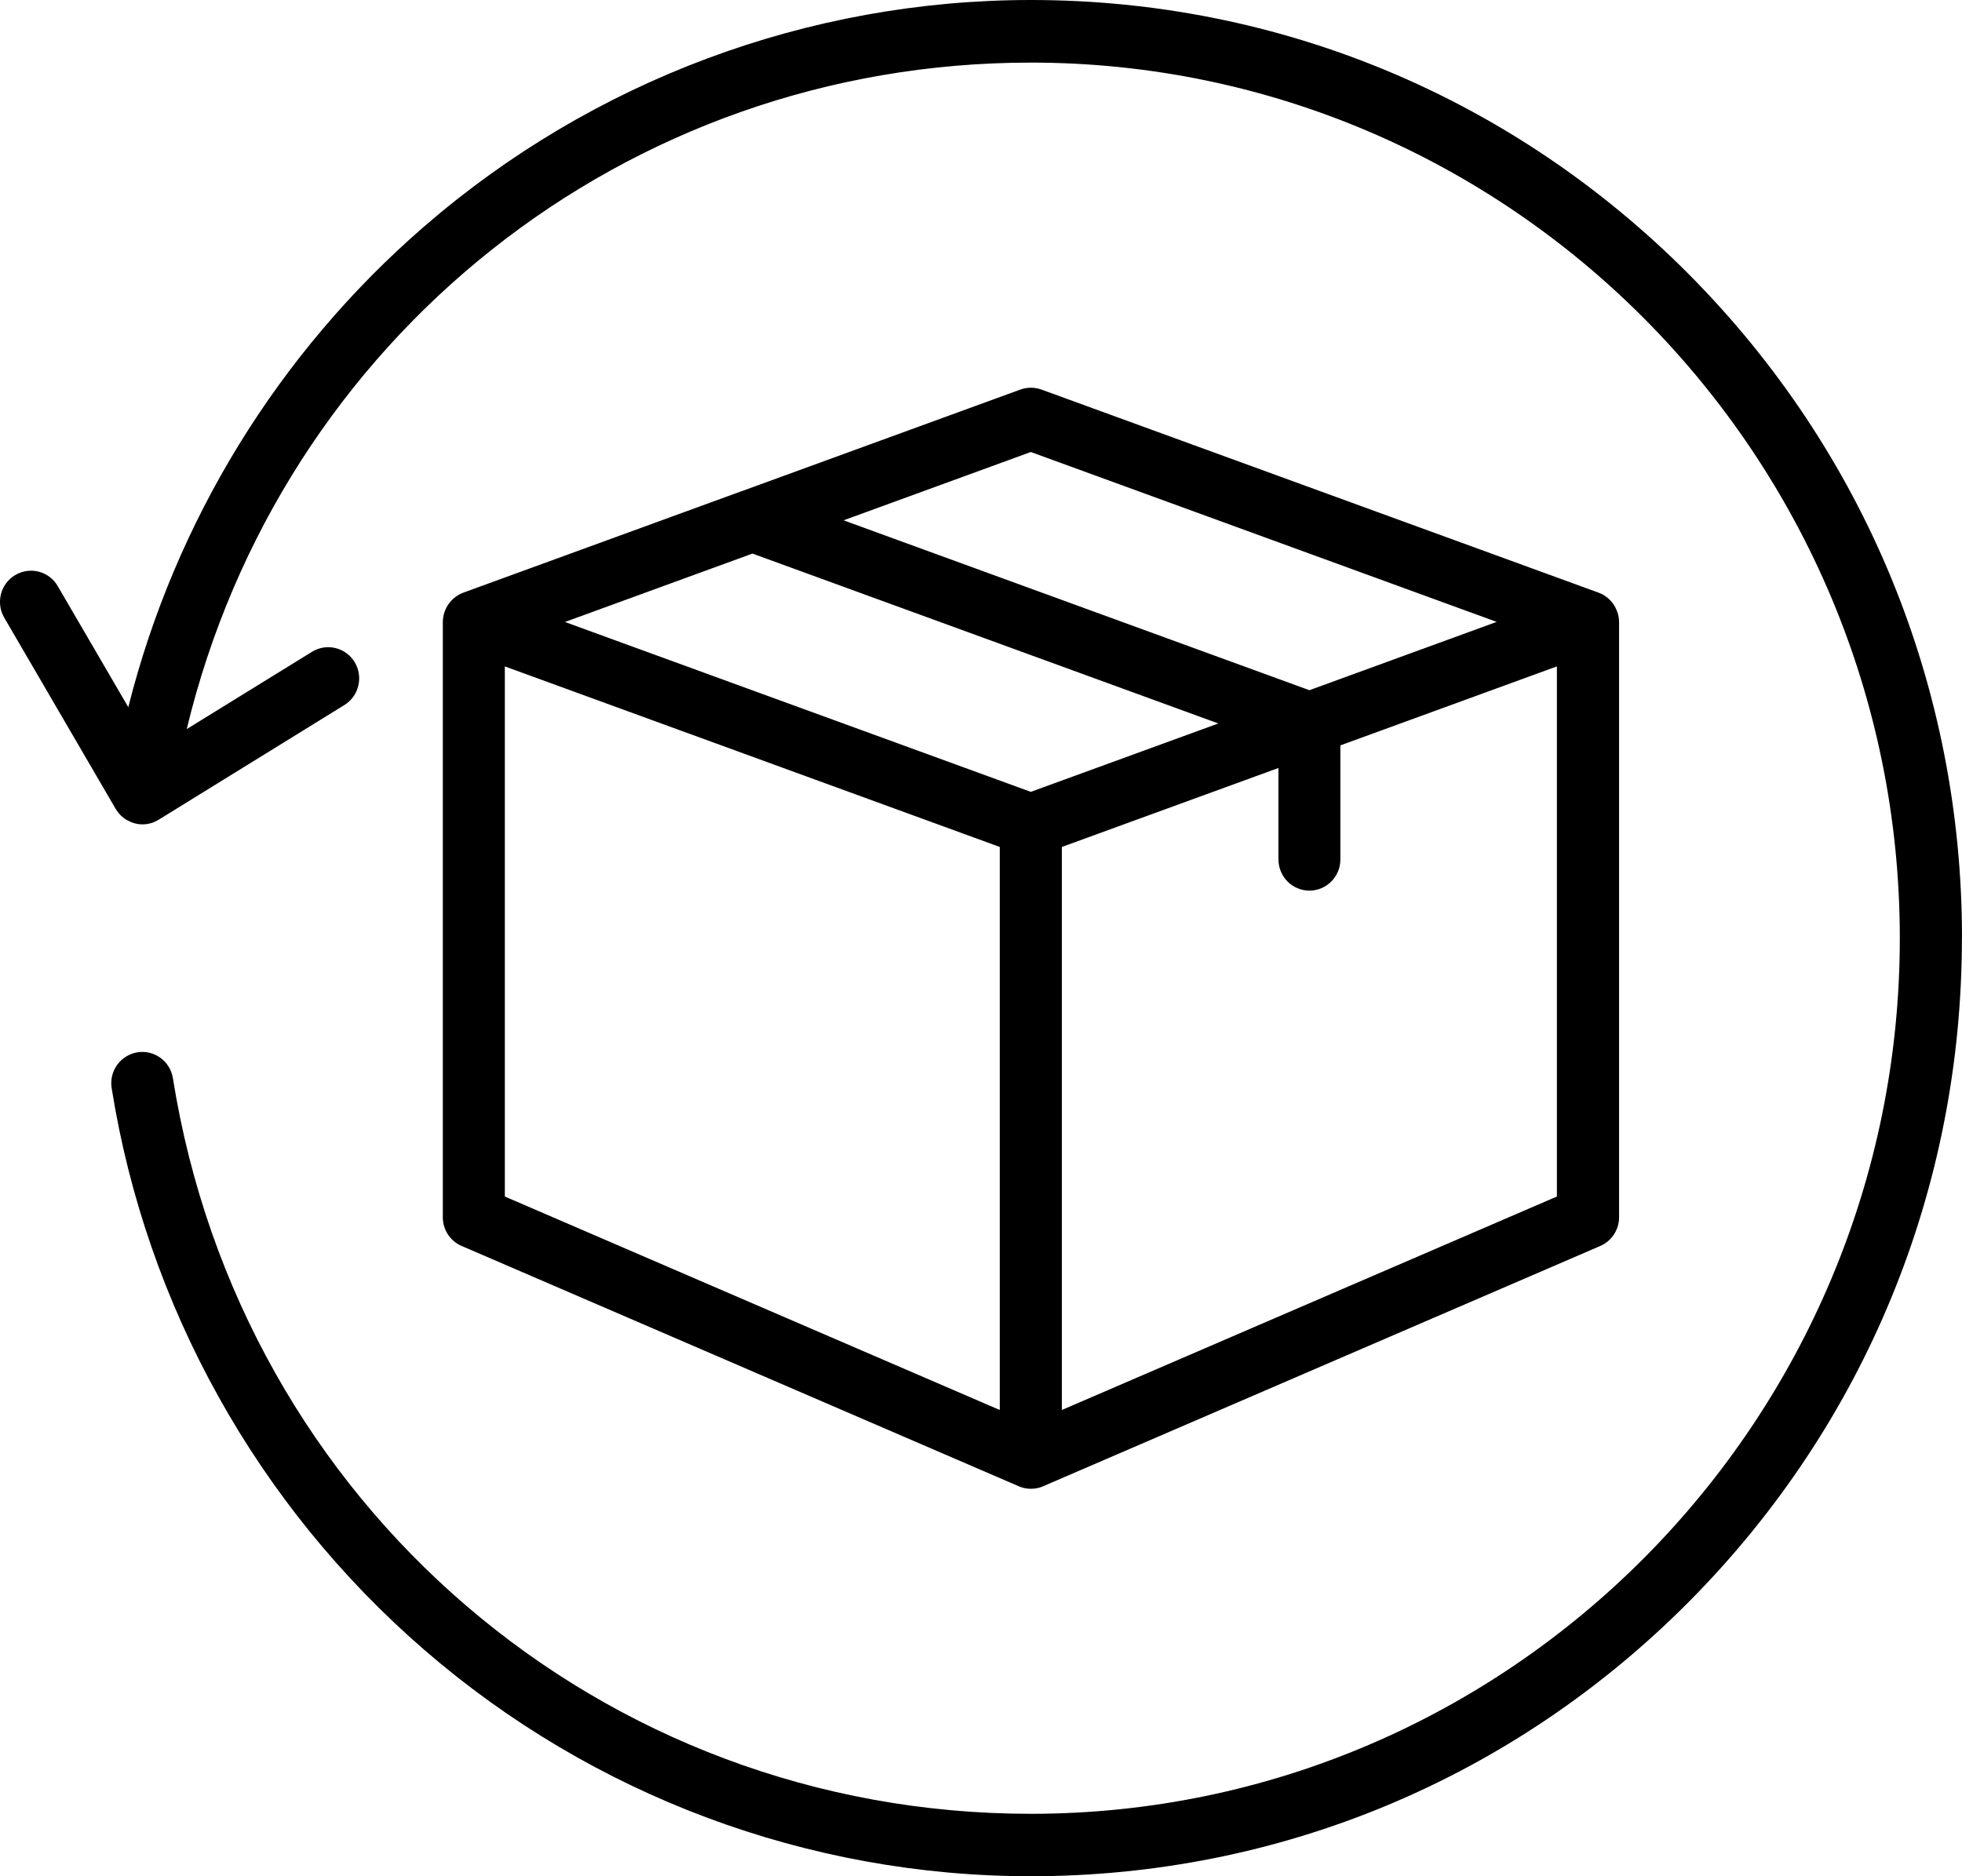 <svg width="23" height="22" viewBox="0 0 23 22" fill="none" xmlns="http://www.w3.org/2000/svg">
<path d="M22.999 10.999C22.999 13.938 21.864 16.7 19.802 18.778C17.741 20.855 14.999 22 12.084 22C9.474 22 6.948 21.056 4.972 19.344C3.016 17.65 1.715 15.311 1.309 12.759C1.277 12.559 1.412 12.372 1.611 12.339C1.809 12.307 1.995 12.443 2.027 12.643C2.823 17.641 7.053 21.268 12.084 21.268C17.701 21.268 22.271 16.662 22.271 11.001C22.271 5.34 17.701 0.734 12.084 0.734C7.329 0.734 3.291 3.975 2.189 8.549L3.657 7.643C3.827 7.537 4.052 7.591 4.157 7.763C4.262 7.935 4.208 8.162 4.037 8.267L1.858 9.613C1.857 9.614 1.856 9.614 1.855 9.614C1.842 9.622 1.829 9.628 1.816 9.634C1.813 9.635 1.81 9.636 1.807 9.639C1.796 9.644 1.784 9.648 1.772 9.651C1.769 9.652 1.766 9.653 1.762 9.654C1.747 9.658 1.732 9.661 1.717 9.663C1.702 9.665 1.688 9.666 1.673 9.666H1.668H1.661C1.652 9.666 1.642 9.665 1.633 9.664C1.628 9.664 1.623 9.663 1.618 9.662C1.615 9.662 1.613 9.662 1.61 9.661C1.603 9.66 1.595 9.658 1.588 9.656C1.585 9.655 1.582 9.655 1.579 9.654C1.578 9.654 1.577 9.653 1.576 9.653C1.569 9.651 1.562 9.649 1.557 9.647C1.552 9.645 1.548 9.644 1.543 9.642C1.535 9.639 1.528 9.635 1.521 9.632C1.517 9.63 1.514 9.629 1.51 9.627C1.502 9.623 1.495 9.619 1.487 9.615C1.484 9.613 1.481 9.612 1.478 9.61C1.471 9.606 1.464 9.601 1.457 9.596C1.454 9.594 1.451 9.592 1.449 9.59C1.442 9.585 1.436 9.58 1.43 9.574C1.427 9.572 1.424 9.569 1.422 9.567C1.416 9.562 1.411 9.556 1.405 9.55C1.402 9.547 1.399 9.544 1.397 9.541C1.392 9.535 1.387 9.528 1.382 9.522C1.38 9.519 1.377 9.516 1.375 9.513C1.368 9.503 1.361 9.493 1.355 9.483L0.05 7.243C-0.052 7.069 0.006 6.844 0.18 6.742C0.354 6.64 0.576 6.698 0.677 6.873L1.504 8.292C2.052 6.113 3.261 4.138 4.972 2.656C6.949 0.943 9.474 0 12.085 0C15 0 17.74 1.144 19.803 3.221C21.864 5.299 23 8.06 23 10.999L22.999 10.999ZM5.412 14.61C5.278 14.553 5.191 14.42 5.191 14.273V7.293C5.191 7.276 5.193 7.259 5.195 7.242C5.196 7.238 5.196 7.235 5.197 7.231C5.2 7.214 5.204 7.198 5.209 7.181C5.209 7.181 5.209 7.18 5.21 7.18C5.215 7.164 5.221 7.149 5.228 7.135C5.229 7.132 5.23 7.13 5.232 7.127C5.239 7.112 5.248 7.098 5.257 7.085C5.258 7.083 5.26 7.081 5.261 7.079C5.27 7.067 5.279 7.056 5.289 7.045C5.291 7.043 5.293 7.041 5.295 7.039C5.306 7.027 5.318 7.016 5.331 7.006C5.334 7.004 5.336 7.002 5.339 7C5.352 6.99 5.365 6.981 5.38 6.973L5.381 6.972C5.396 6.964 5.412 6.957 5.428 6.951C5.429 6.95 5.431 6.95 5.432 6.949L8.689 5.761C8.695 5.759 8.701 5.757 8.707 5.755L11.961 4.568C12.041 4.539 12.129 4.539 12.209 4.568L18.739 6.949C18.74 6.95 18.742 6.95 18.743 6.951C18.759 6.957 18.775 6.964 18.79 6.972L18.791 6.973C18.805 6.981 18.819 6.99 18.832 7C18.835 7.002 18.837 7.004 18.84 7.006C18.853 7.016 18.865 7.028 18.876 7.039C18.878 7.041 18.88 7.043 18.882 7.045C18.892 7.056 18.901 7.067 18.91 7.079C18.911 7.081 18.913 7.083 18.914 7.085C18.923 7.098 18.931 7.113 18.939 7.127C18.939 7.13 18.941 7.132 18.942 7.135C18.95 7.15 18.956 7.165 18.96 7.18C18.96 7.18 18.96 7.181 18.962 7.181C18.966 7.198 18.971 7.214 18.974 7.231C18.974 7.235 18.974 7.238 18.976 7.242C18.977 7.259 18.98 7.276 18.98 7.293V14.273C18.98 14.42 18.893 14.552 18.759 14.61L12.229 17.427C12.197 17.441 12.161 17.451 12.123 17.455C12.111 17.456 12.099 17.457 12.086 17.457C12.074 17.457 12.062 17.456 12.049 17.455C12.011 17.451 11.975 17.442 11.942 17.427L5.413 14.61L5.412 14.61ZM5.918 14.03L11.72 16.533V9.931L5.918 7.814V14.03ZM18.251 14.03V7.814L15.713 8.74V10.077C15.713 10.279 15.551 10.443 15.35 10.443C15.149 10.443 14.987 10.279 14.987 10.077V9.005L12.448 9.931V16.533L18.251 14.03ZM9.889 6.101L15.35 8.093L17.545 7.292L12.084 5.3L9.889 6.101ZM6.623 7.293L12.084 9.285L14.282 8.483L8.821 6.491L6.623 7.293Z" fill="black"/>
</svg>

